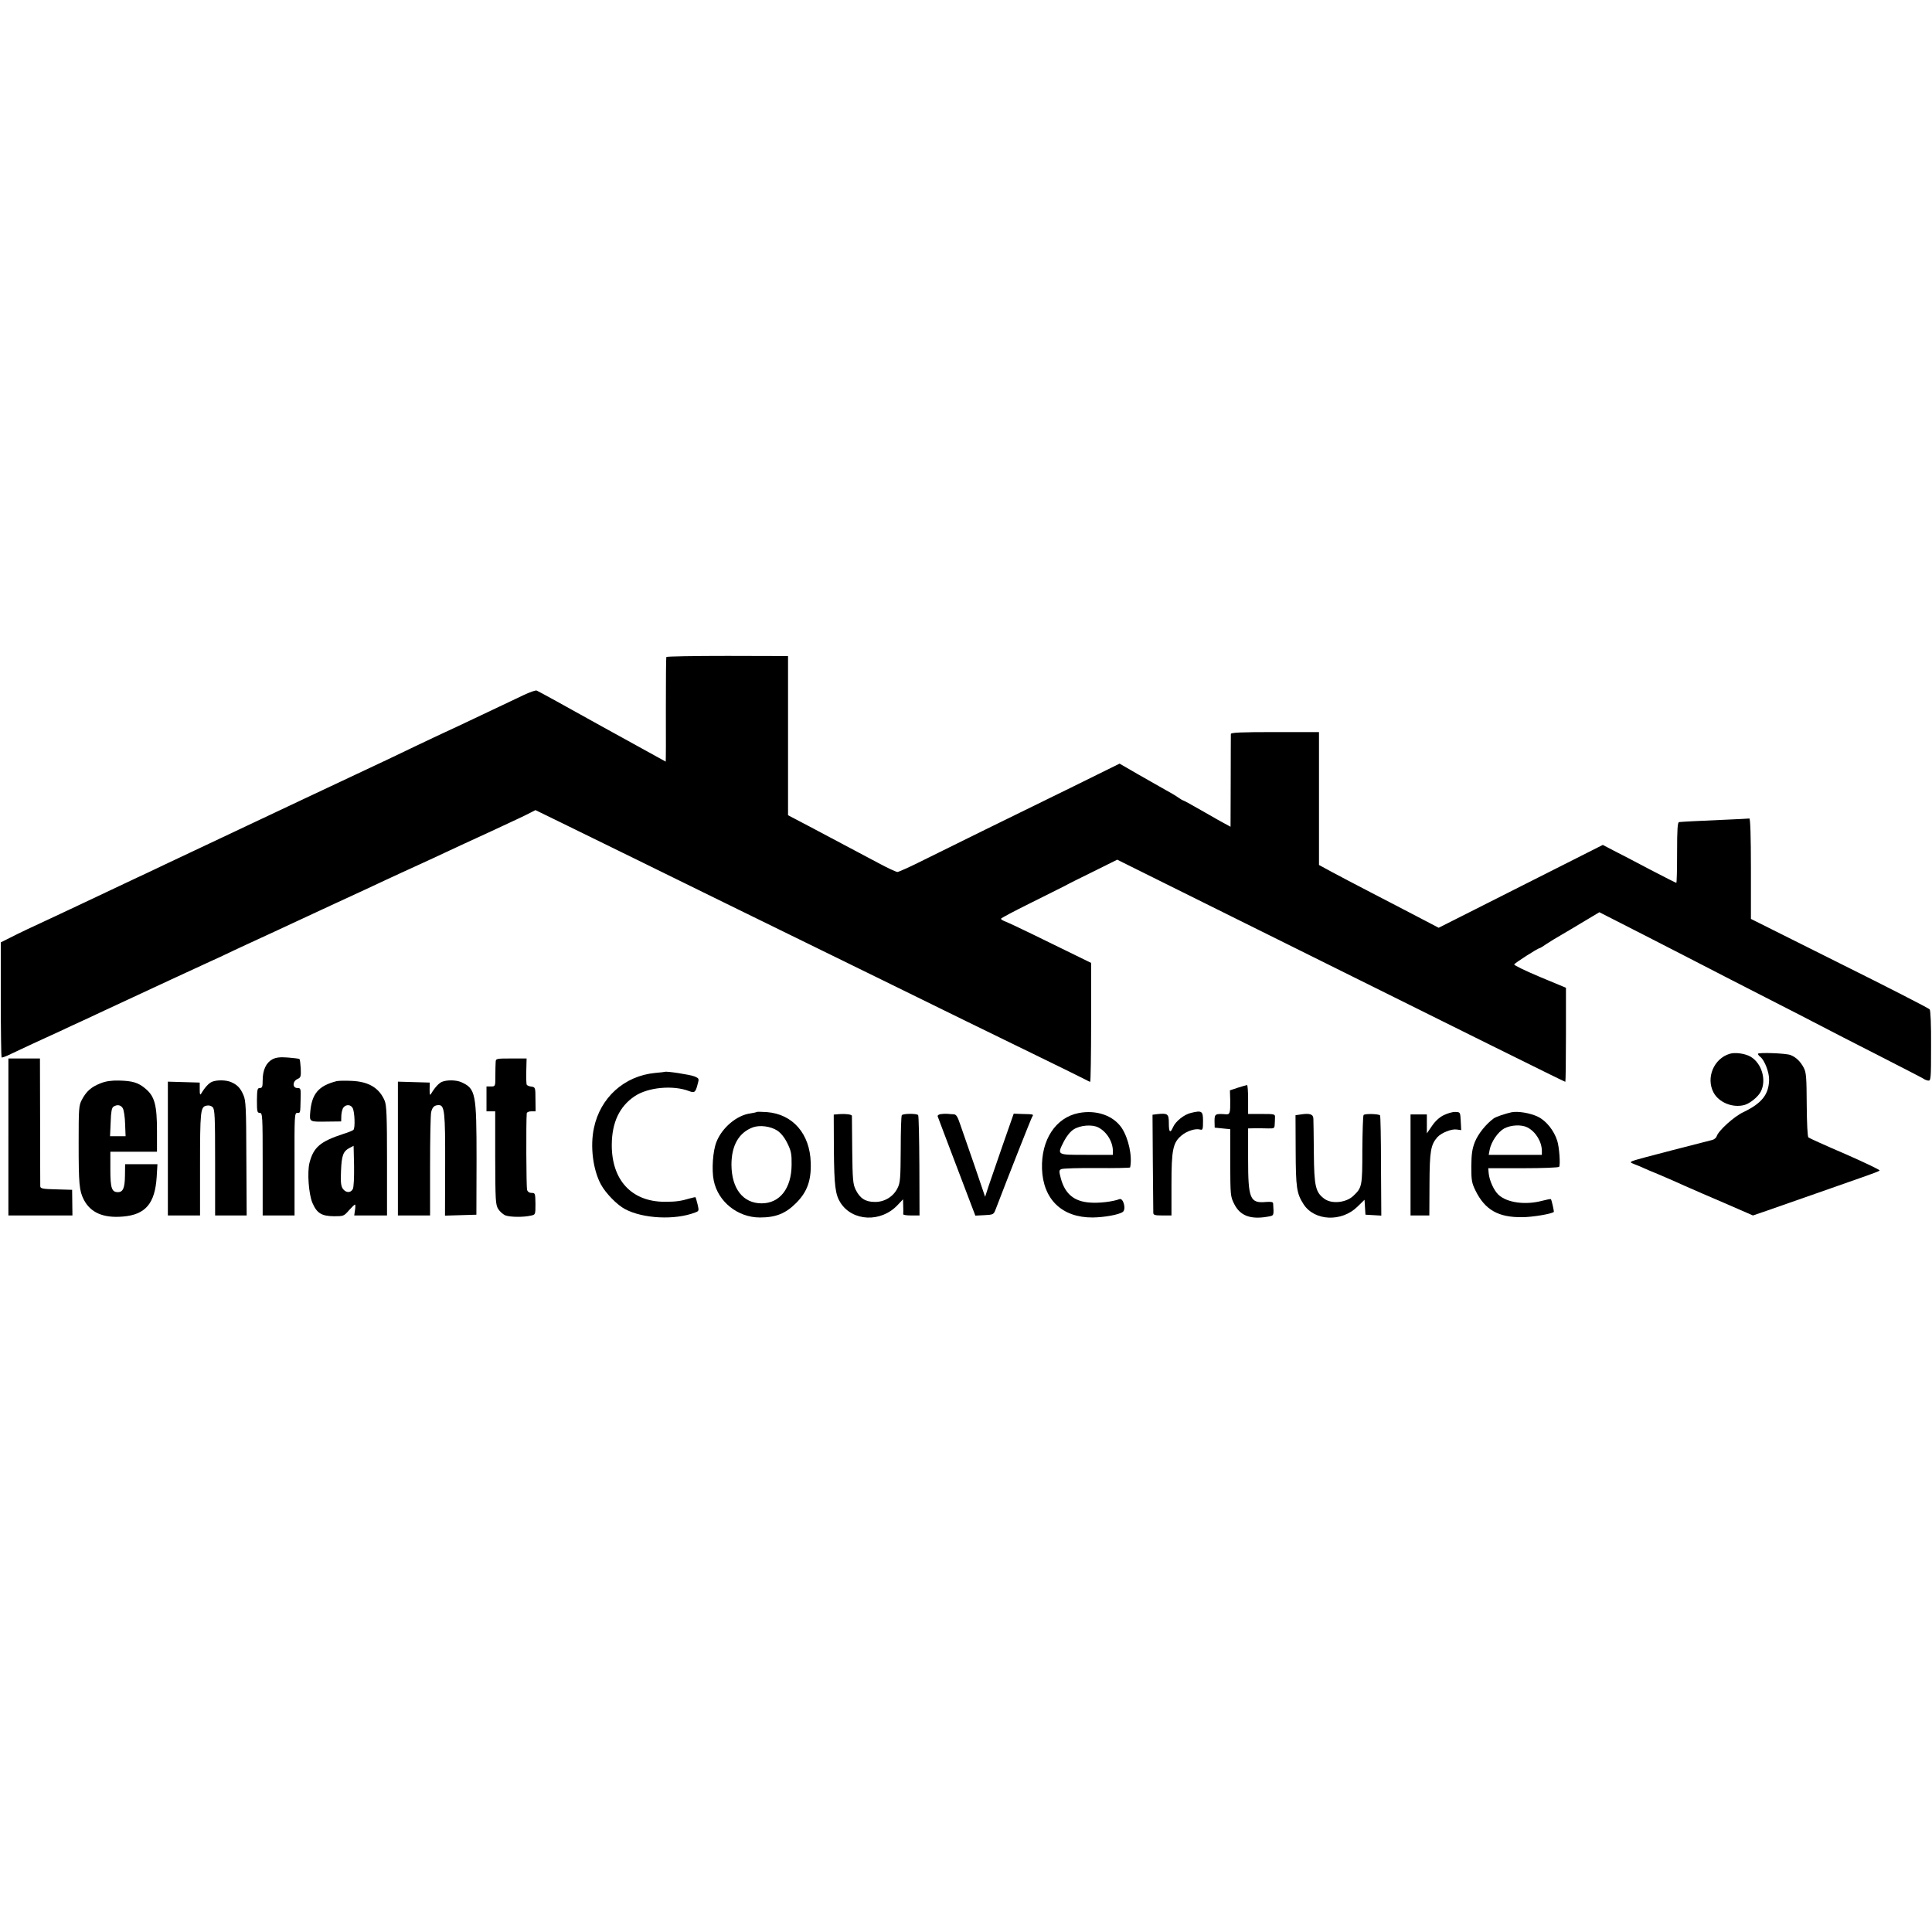 <?xml version="1.0" standalone="no"?>
<!DOCTYPE svg PUBLIC "-//W3C//DTD SVG 20010904//EN"
 "http://www.w3.org/TR/2001/REC-SVG-20010904/DTD/svg10.dtd">
<svg version="1.0" xmlns="http://www.w3.org/2000/svg"
 width="1243pt" height="1243pt" viewBox="0 0 1243 1243"
 preserveAspectRatio="xMidYMid meet">
<g transform="translate(0,1243) scale(0.1,-0.1)"
fill="#000000" stroke="none">
<path d="M4287 8203 c-2 -5 -3 -158 -3 -340 1 -183 0 -333 -1 -333 -1 0 -185
102 -410 226 -224 125 -413 229 -420 231 -7 3 -43 -10 -80 -27 -37 -18 -110
-52 -160 -76 -51 -24 -137 -65 -190 -90 -54 -26 -125 -59 -158 -74 -33 -15
-112 -53 -176 -83 -122 -59 -259 -124 -394 -187 -44 -21 -120 -57 -170 -80
-49 -23 -126 -59 -170 -80 -141 -66 -776 -366 -890 -420 -60 -29 -141 -67
-180 -85 -83 -39 -227 -107 -362 -171 -54 -25 -129 -61 -168 -79 -145 -67
-232 -108 -290 -138 l-60 -30 0 -368 c0 -202 3 -370 5 -372 3 -3 30 7 60 22
30 14 95 45 145 68 50 23 126 58 170 78 44 21 107 50 140 65 33 15 101 47 150
70 94 44 320 149 415 193 30 14 89 41 130 60 41 19 100 46 130 60 30 13 98 45
150 70 52 24 115 54 140 65 25 11 83 38 130 60 47 22 207 96 355 165 149 68
311 144 360 167 50 23 140 65 200 92 61 28 146 67 190 88 44 21 175 81 290
134 116 54 226 105 245 116 l35 18 160 -78 c88 -43 309 -151 490 -240 182 -89
434 -213 560 -275 349 -171 693 -339 970 -475 462 -227 748 -367 1040 -509
160 -78 302 -148 317 -156 14 -8 29 -15 32 -15 3 0 6 172 6 383 l0 382 -266
130 c-146 72 -277 134 -290 138 -13 5 -24 12 -24 16 0 4 85 49 188 100 103 51
203 101 222 111 19 11 103 53 187 94 l151 75 344 -171 c2132 -1059 2533 -1258
2539 -1258 2 0 4 136 4 302 l0 303 -168 70 c-93 39 -167 75 -165 80 3 9 153
105 164 105 3 0 24 13 47 29 23 15 62 39 87 53 25 14 91 54 148 88 l102 61
298 -152 c163 -84 342 -175 397 -204 55 -29 222 -114 370 -190 149 -76 311
-159 360 -185 50 -26 216 -112 370 -190 154 -79 285 -146 290 -150 6 -5 19
-10 29 -12 19 -3 20 5 20 221 1 136 -3 229 -9 237 -5 7 -266 141 -580 297
l-570 285 0 323 c0 210 -4 323 -10 323 -5 -1 -86 -5 -180 -9 -157 -7 -241 -11
-272 -14 -10 -1 -13 -47 -13 -196 0 -107 -2 -195 -5 -195 -3 0 -78 38 -168 85
-89 47 -194 102 -234 122 l-71 37 -414 -209 c-227 -115 -464 -234 -527 -266
l-115 -58 -130 68 c-72 38 -210 109 -306 159 -96 50 -211 110 -255 134 l-79
43 0 428 0 427 -283 0 c-219 0 -283 -3 -284 -12 0 -7 -1 -144 -1 -305 l-1
-292 -26 14 c-14 7 -82 45 -149 84 -68 39 -126 71 -129 71 -3 0 -17 8 -31 18
-15 11 -52 33 -82 49 -30 17 -109 62 -176 100 l-121 70 -314 -155 c-173 -85
-420 -206 -549 -269 -129 -64 -306 -151 -393 -194 -87 -44 -165 -79 -173 -79
-9 0 -64 26 -122 57 -130 69 -252 134 -439 233 l-143 75 0 512 0 512 -389 1
c-215 0 -391 -3 -394 -7z"/>
<path d="M11128 5650 c-102 -31 -153 -154 -104 -248 34 -65 124 -102 200 -81
35 10 87 52 104 85 39 74 7 184 -66 226 -35 20 -99 29 -134 18z"/>
<path d="M11310 5650 c0 -4 7 -14 17 -21 27 -23 56 -99 55 -146 -2 -95 -47
-151 -165 -208 -59 -27 -161 -119 -172 -155 -3 -10 -16 -21 -28 -24 -12 -3
-128 -33 -257 -66 -129 -33 -244 -64 -255 -69 -19 -8 -18 -10 10 -21 16 -6 43
-17 60 -25 16 -8 58 -25 92 -39 35 -15 89 -38 120 -52 32 -15 72 -32 88 -39
17 -8 114 -50 217 -94 l186 -81 99 34 c54 19 190 66 303 106 113 40 250 88
305 107 55 19 103 37 108 42 4 4 -95 51 -220 106 -126 54 -232 102 -238 107
-6 5 -10 90 -11 211 -1 174 -3 207 -19 237 -21 40 -49 68 -85 82 -29 12 -210
18 -210 8z"/>
<path d="M1753 5615 c-40 -21 -63 -69 -63 -134 0 -43 -3 -51 -18 -51 -16 0
-18 -9 -19 -80 0 -71 2 -80 18 -80 18 0 19 -15 19 -330 l0 -330 103 0 102 0 0
330 c-1 310 0 330 17 330 21 0 20 -5 22 88 2 69 1 72 -21 72 -32 0 -32 43 1
58 21 9 23 16 21 67 -2 31 -5 58 -8 61 -2 3 -36 7 -73 10 -52 4 -77 1 -101
-11z"/>
<path d="M54 5115 l0 -505 206 0 206 0 -1 83 -1 82 -102 3 c-88 2 -102 5 -103
20 0 9 -1 198 -1 420 l-1 402 -101 0 -102 0 0 -505z"/>
<path d="M3189 5598 c-1 -13 -2 -53 -2 -90 0 -68 0 -68 -29 -68 l-28 0 0 -80
0 -80 28 0 28 0 0 -298 c1 -273 2 -301 19 -330 11 -17 32 -36 48 -42 32 -11
114 -12 162 -1 30 6 30 6 30 76 -1 67 -2 70 -24 70 -15 0 -26 7 -30 20 -5 16
-7 435 -2 493 1 6 14 12 29 12 l28 0 -1 78 c0 74 -1 77 -25 81 -14 1 -28 7
-31 12 -3 5 -4 45 -3 89 l2 80 -99 0 c-96 0 -99 -1 -100 -22z"/>
<path d="M4277 5534 c-1 -1 -29 -4 -62 -7 -198 -19 -353 -158 -394 -355 -25
-118 -6 -269 46 -364 31 -56 103 -130 154 -157 116 -62 322 -72 451 -22 25 9
26 11 16 53 -6 24 -12 44 -13 45 -1 2 -17 -2 -36 -7 -59 -18 -92 -22 -164 -22
-212 1 -340 140 -339 367 1 143 49 246 147 312 86 58 247 73 351 33 34 -13 41
-8 54 43 11 38 10 39 -21 52 -27 11 -182 35 -190 29z"/>
<path d="M646 5460 c-59 -23 -91 -52 -119 -105 -20 -37 -21 -56 -21 -280 0
-264 4 -306 33 -363 43 -84 126 -120 252 -109 145 12 206 84 217 254 l5 83
-104 0 -104 0 -1 -74 c-1 -78 -12 -106 -45 -106 -40 0 -49 25 -49 146 l0 114
150 0 150 0 0 134 c0 164 -15 222 -72 270 -47 41 -85 52 -173 54 -48 1 -85 -4
-119 -18z m145 -162 c6 -12 13 -57 14 -100 l3 -78 -50 0 -50 0 4 90 c2 67 7
93 18 100 25 16 49 11 61 -12z"/>
<path d="M1364 5470 c-20 -8 -46 -36 -69 -75 -8 -13 -10 -7 -10 26 l0 44 -102
3 -103 3 0 -431 0 -430 103 0 104 0 0 313 c0 356 3 384 39 393 17 4 31 1 42
-9 14 -14 16 -58 16 -357 l0 -340 102 0 101 0 -2 368 c-1 323 -3 372 -19 407
-19 44 -38 65 -79 83 -32 14 -92 15 -123 2z"/>
<path d="M2165 5474 c-116 -30 -159 -81 -169 -199 -5 -64 -7 -63 114 -61 l85
1 1 38 c1 20 7 44 14 52 17 21 47 19 59 -4 13 -24 17 -129 5 -140 -5 -5 -34
-17 -64 -26 -150 -49 -193 -86 -219 -187 -15 -61 -5 -200 19 -257 29 -67 59
-85 139 -86 61 0 64 1 96 38 18 20 35 37 39 37 3 0 3 -16 0 -35 l-5 -35 105 0
106 0 0 350 c0 294 -3 357 -15 388 -35 83 -104 124 -215 128 -41 2 -84 1 -95
-2z m105 -694 c-14 -27 -46 -25 -65 3 -12 18 -14 45 -11 114 4 99 14 126 54
147 l27 14 3 -129 c1 -78 -2 -137 -8 -149z"/>
<path d="M2844 5470 c-20 -8 -46 -36 -70 -76 -8 -14 -10 -9 -10 27 l1 44 -102
3 -103 3 0 -431 0 -430 104 0 103 0 0 318 c0 174 3 331 7 347 8 33 21 45 49
45 37 0 42 -43 41 -384 l-1 -327 101 3 101 3 1 354 c0 428 -5 457 -99 499 -32
14 -92 15 -123 2z"/>
<path d="M7964 5432 l-51 -17 2 -65 c1 -81 -2 -92 -29 -89 -67 5 -72 2 -72
-43 l1 -43 50 -5 50 -5 0 -215 c1 -209 1 -217 25 -265 38 -77 105 -102 215
-83 43 8 41 3 36 86 -1 9 -14 11 -44 9 -105 -10 -117 18 -117 278 l0 195 43 1
c23 0 61 0 85 -1 39 -1 42 1 43 24 1 14 2 36 2 48 1 20 -3 21 -86 21 l-87 0 0
93 c0 52 -3 94 -7 93 -5 -1 -31 -8 -59 -17z"/>
<path d="M4869 5276 c-2 -2 -20 -6 -39 -9 -89 -11 -185 -92 -221 -185 -23 -58
-31 -179 -17 -247 27 -136 154 -238 297 -238 102 0 165 25 233 93 71 71 98
145 94 260 -5 185 -115 312 -282 325 -34 2 -63 3 -65 1z m132 -120 c24 -16 47
-45 65 -82 24 -49 28 -69 27 -138 -1 -152 -76 -248 -193 -248 -119 0 -193 94
-194 248 0 124 47 207 138 241 45 16 114 7 157 -21z"/>
<path d="M6940 5269 c-148 -29 -242 -172 -236 -359 7 -197 129 -314 326 -313
75 1 170 18 194 36 23 17 3 92 -22 82 -41 -16 -132 -27 -190 -22 -102 7 -160
56 -187 156 -12 46 -12 52 3 59 10 5 113 8 230 7 116 -1 213 1 213 4 15 72
-10 187 -54 254 -54 80 -163 118 -277 96z m127 -93 c54 -28 93 -92 93 -152 l0
-24 -170 0 c-195 0 -190 -3 -144 89 17 32 40 61 62 75 43 27 119 33 159 12z"/>
<path d="M7663 5270 c-44 -10 -98 -53 -115 -90 -19 -44 -28 -37 -28 24 0 60
-7 65 -75 58 l-30 -4 2 -306 c2 -169 3 -315 3 -324 0 -15 9 -18 59 -18 l58 0
0 199 c0 223 9 269 64 315 34 29 89 47 119 39 18 -5 20 -1 20 54 0 65 -7 70
-77 53z"/>
<path d="M9288 5255 c-27 -13 -55 -39 -75 -69 l-33 -48 0 61 0 61 -52 0 -53 0
0 -325 0 -325 60 0 61 0 1 203 c1 212 8 252 51 301 26 28 90 54 124 49 l29 -4
-3 58 c-3 58 -3 58 -35 59 -17 1 -51 -9 -75 -21z"/>
<path d="M9725 5274 c-41 -9 -100 -29 -114 -39 -51 -37 -101 -100 -122 -152
-18 -46 -22 -79 -23 -158 0 -89 3 -106 27 -155 61 -124 147 -173 300 -171 65
0 191 21 204 34 2 3 -14 77 -19 82 -2 2 -28 -3 -58 -11 -107 -28 -224 -12
-279 39 -29 27 -58 90 -63 137 l-3 34 225 0 c124 0 228 4 231 9 9 12 1 127
-12 167 -21 67 -71 129 -124 155 -49 24 -127 37 -170 29z m103 -98 c53 -28 92
-92 92 -152 l0 -24 -171 0 -171 0 6 32 c10 53 54 116 94 138 44 23 112 26 150
6z"/>
<path d="M5399 5262 l-35 -3 1 -227 c2 -231 9 -288 43 -341 78 -120 260 -127
366 -15 l36 38 1 -44 c1 -25 1 -48 0 -52 0 -5 23 -8 52 -8 l53 0 -1 320 c-1
176 -4 322 -8 326 -10 11 -98 10 -105 -1 -4 -5 -7 -104 -7 -220 -1 -183 -3
-215 -20 -248 -26 -55 -84 -91 -146 -90 -60 0 -96 22 -124 79 -17 35 -20 63
-22 254 -1 118 -2 218 -2 221 -1 9 -40 14 -82 11z"/>
<path d="M6052 5262 c-13 -2 -22 -9 -19 -15 2 -7 58 -153 123 -325 l119 -313
59 3 c57 3 59 4 72 38 81 212 226 579 234 593 11 19 14 18 -66 20 l-52 2 -70
-200 c-38 -110 -79 -230 -92 -267 l-22 -68 -69 203 c-39 111 -80 230 -92 265
-16 48 -25 62 -41 63 -12 0 -30 2 -41 3 -11 1 -30 0 -43 -2z"/>
<path d="M8370 5260 l-35 -5 1 -225 c1 -242 6 -278 51 -348 70 -108 245 -116
347 -15 l45 44 3 -48 3 -48 51 -3 51 -3 -2 320 c0 176 -3 322 -6 325 -10 10
-100 12 -106 2 -4 -6 -7 -108 -8 -226 0 -231 -2 -241 -57 -293 -46 -45 -139
-55 -187 -20 -57 42 -66 79 -68 293 -1 107 -2 207 -3 221 0 30 -22 38 -80 29z"/>
</g>
</svg>
